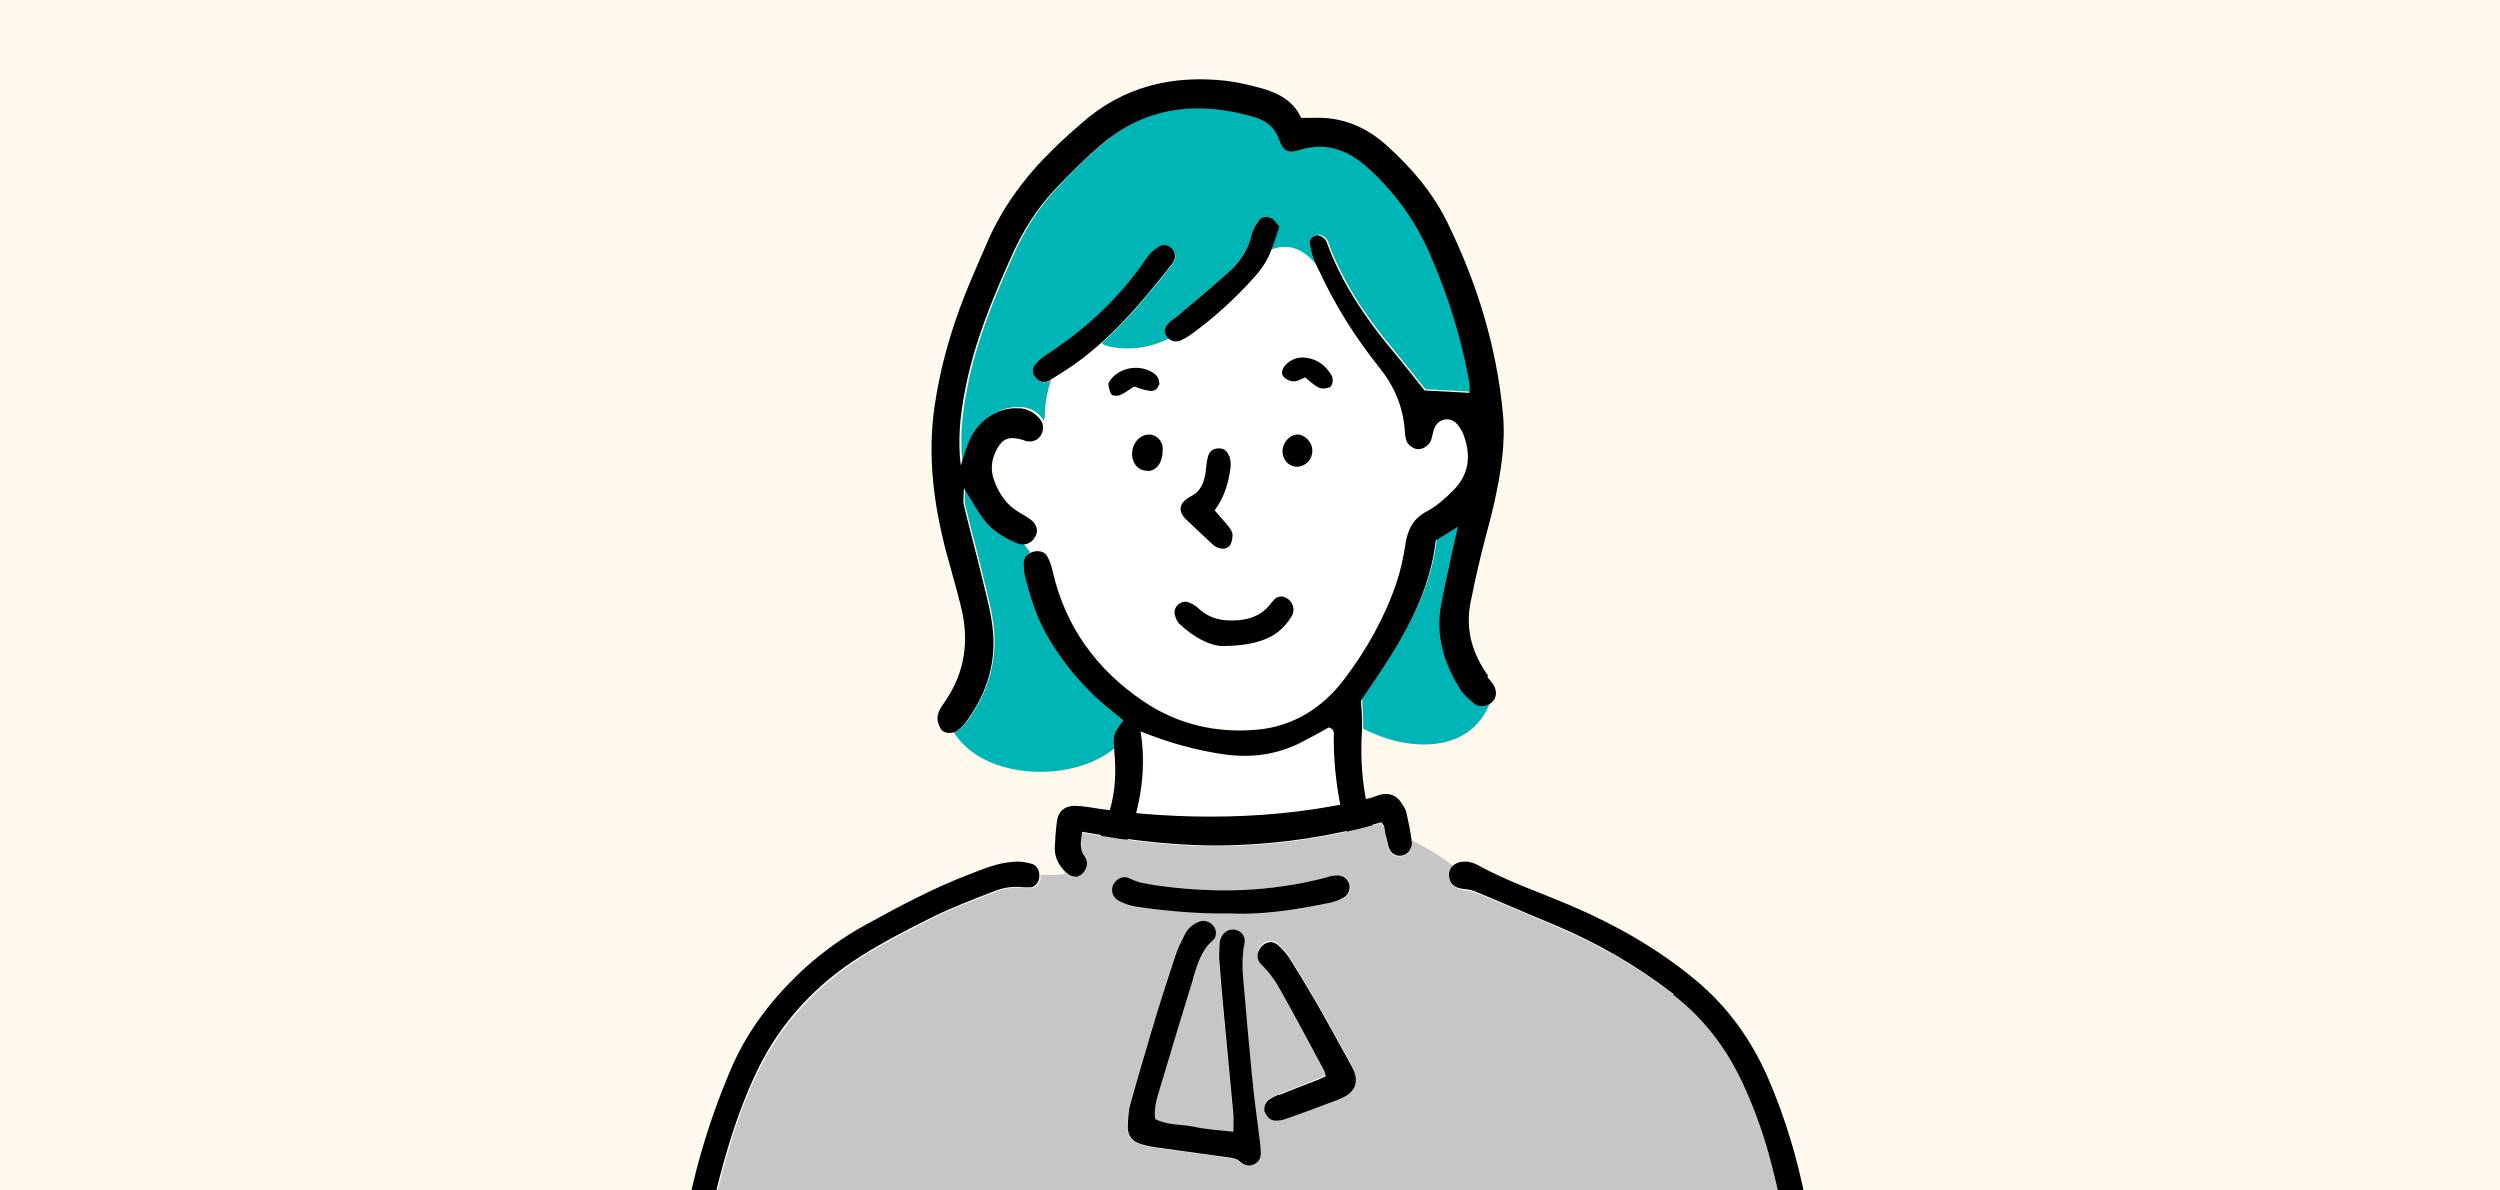 <?xml version="1.0" encoding="UTF-8"?>
<svg xmlns="http://www.w3.org/2000/svg" width="630" height="300" version="1.1" xmlns:xlink="http://www.w3.org/1999/xlink" viewBox="0 0 630 300">
  <!-- Generator: Adobe Illustrator 29.1.0, SVG Export Plug-In . SVG Version: 2.1.0 Build 142)  -->
  <defs>
    <style>
      .st0 {
        fill: #fff8ed;
      }

      .st1 {
        fill: #fff;
      }

      .st2 {
        fill: none;
      }

      .st3 {
        fill: #00b5b5;
      }

      .st4 {
        fill: #dbdcdc;
      }

      .st5 {
        fill-rule: evenodd;
      }

      .st6 {
        fill: #c6c6c6;
      }

      .st7 {
        clip-path: url(#clippath);
      }
    </style>
    <clipPath id="clippath">
      <rect class="st2" y="-778.7" width="630" height="323"/>
    </clipPath>
  </defs>
  <g id="_レイヤー_2" data-name="レイヤー_2">
    <rect class="st0" x="-2988" y="-1254.3" width="3732" height="1750"/>
  </g>
  <g id="_レイヤー_1" data-name="レイヤー_1">
    <g class="st7">
      <g>
        <path class="st6" d="M604.6-444.1c-1.5-.1-3.1-.1-4.6-.1-42.5-.5-85-1-127.5-1.6-18.7-.3-37.4-.6-56.1-.9-1.7,0-3.3,0-5,0h-.1c-1.5,0-3,0-4.4-.3-1-.2-1.7-.8-2.2-1.5-.4-.7-.7-1.5-.6-2.3.1-1.7,1-3,2.6-3.4,1.3-.3,2.7-.4,4-.4-2.1-.8-4.3-1.1-6.7-.6-4.1.9-6.6,4.8-8.2,8.5h0c2,.7,2.9,2.6,2.3,5.4,0,.2,0,.4-.1.6-.3,1.5-.7,3-1.1,4.5-4.2,16.3-8.4,32.6-12.6,49-8.3,32.2-16.6,64.4-24.9,96.6-.9,3.6-2.1,7.1-3.3,10.6-.5,1.5-1.4,2.5-2.8,2.9-.5.2-1,.3-1.6.3-1.7,0-3.2,0-4.8-.4v5.1c2.1,0,4.3,0,6.4,0,23.2.1,46.3.5,69.5,0,2.2-4.6,2.3-9.5,3.6-14,.2-.6,0-1.3.2-2,.2-1.2.7-2,2-2.2,0-2.4.8-4.6,2.2-6.5-1.2-2,.2-3.4,1.2-4.7,1.4-1.9,3.5-2.8,5.7-2.8s3.9.5,6.1.8c1.7-1.3,1.9-4.3,4.6-4.9,2.7-.7,4.3,1.7,6.6,2.2.4-.2.9-.3,1.1-.6,3.7-5.2,4.6-5.4,10.1-2.3.8.4,1.5,1,2.1,1.4.5,0,1,.1,1.4,0,6.4-2.7,10.3-1.6,13.7,4.3,2,3.5,3.3,7.2,3.2,11.2,0,3.7-.4,7.4-.6,11.1-.2,2.6-.8,5.1-.2,7.8,3.1,1.1,6.2.8,9.2.7,8.5-.1,17.1-.1,25.6-.8,7.6-.6,15.2-.5,22.8-1,7.4-.4,14.9-.5,22.3-.8.9,0,1.7-.2,2.7-.3,2.5-2.5,3.1-5.8,3.9-8.9,3.8-14,7.5-27.9,11.1-41.9,7.9-30.3,15.9-60.6,23.7-90.8,1.8-6.8,3.2-13.6,4.7-20.5.3-1.4.3-2.9.5-4.5-2.6-1.4-5.1-1.9-7.7-2.1Z"/>
        <path class="st4" d="M432.1-48.5c-29.4-.7-57-8.4-83.1-21.9-8.2-4.3-15.5-9.9-22.4-16.1-3.6-3.3-6.5-7.1-8.8-11.4-.8-1.3-1.4-2.8-3.6-3-.6.7-1.3,1.5-1.8,2.4-2,3.4-4,6.8-6,10.2-10.1,17-24.5,29-42.6,36.6-15,6.3-30.7,10.3-46.8,12.4-4.8.6-9.6,1-14.4,1.5-1.1.1-2.1.4-3.5.7-.6,4.4-1.6,8.7-1.6,13-.2,16.4-.5,32.9,0,49.3.6,17.5,2.1,35,5,52.3,0,.4.1.8.2,1.2.2,1.3.4,2.7.4,4,0,.9-.4,1.7-1.1,2.2,0,0,0,0,0,0,19.5,4.8,40.2,6.8,60.3,6.9,13,0,36.2,0,44.1-13.2,0,0,0,0-.2,0-1.8.3-3.2-1.2-3.5-3.8,0-1,0-2-.1-3v-.3c-.4-18,.4-35.9,2.2-53.8.8-8.3,1.2-16.6,1.7-24.9.2-2.9.7-5.6,2.2-8.1,1.2-2,3-3.1,5.2-3.6,1.7-.3,3.6,1,4,2.7,0,.4.1.9.1,1.3,1.1,19.7,2,39.4,3.2,59,.5,9,1.6,17.9,2.4,26.8,0,.5,0,1,.1,1.5,0,1.2,0,2.5-.2,3.7-.2.8-1.3,1.7-2.2,2.1-.1,0-.3,0-.4,0,10.2,12,31.1,12.2,45.3,12.7,20.6.7,41.2-1.5,61.8-2.9,1.8-.1,3.1-1.4,3.2-3.2.1-2.8.5-5.6.9-8.4-.2.1-.4.2-.6.3-1.1.4-2.6-.9-2.8-2.1-.2-1.1-.2-2.2-.2-3.3,0-1.3,0-2.5.1-3.8,0-2.2.2-4.5.3-6.7,1.7-23.8,3.4-47.6,5.3-71.4.9-10.7,2.2-21.3,3.5-32,.3-2.1-.2-3.9-1.6-5.9-1.2-.1-2.7-.3-4.2-.4Z"/>
        <path class="st1" d="M520.5-265.6c-11.8,0-23.7.2-35.5.4-.4,0-.8.2-1.7.4-.6,1.6-1.4,3.4-1.9,5.2-2.2,7-7,11.4-13.8,14-10.7,4.1-21.7,4.9-32.9,2.3-3.6-.9-7.2-1.8-10.8-2.7-2.7-.7-4.4-2-5.6-4.9-1.9-4.4-1.5-8.5.3-13-1.4-.3-2.4-.7-3.4-.7-24.1,0-48.2,0-72.3.2-10.5.1-21,.9-31.5,1.6-2.1.1-4.3.9-6.3,1.5-1.8.5-3.4.6-5.1-.2-1-.4-1.7-1.1-2-1.9-.8-1.5-.5-3.3,1-4.5,1-.8,2.2-1.4,3.5-1.7,1.8-.4,3.5-.6,5.3-.8.6,0,1.2-.1,1.8-.2,5.9-.4,11.8-.8,17.7-1.1,1,0,2-.3,3.4-.5-5.5-2.9-14.5-5.8-20.2-6.6-1.7-.2-3.5-.5-5.1-1-.6-.2-1.2-1.3-1.2-2,0-.7.9-1.8,1.4-1.8,2.4,0,4.8-.1,7.1.4,8.1,1.9,16.1,4.1,24.2,5.9,3,.6,4.7,2.1,5.5,5.2,1.5,0,2.9,0,4.4,0v-5.1c-.9-.3-1.7-.6-2.6-1.2-6.8-4.4-14-8-22.1-9.7-3.9-.8-7.7-1.8-11.5-2.8-1.4-.4-2.8-1-4.2-1.8-.4-.2-.8-1.2-.7-1.7.3-.7.9-1.5,1.6-1.8.7-.3,1.7,0,2.5.1,12.8,3.7,26,6,37.7,12.5,2.4-1.3,2.7-3.1,2.5-5.4-1.6-2.1-4.1-3.1-6.5-4-6.1-2.4-12.3-4.5-18.4-6.9-5.5-2.1-11-4.3-16.4-6.5-1-.4-2.1-.9-2.8-1.7-.5-.5-.7-1.7-.4-2.4.3-.6,1.4-1.3,2-1.2,1.3.1,2.6.6,3.7,1.2,7.1,4.1,14.8,6.6,22.5,8.9,6.1,1.8,12.1,3.9,18.9,6,.3-.9.5-1.7.7-2.6.6-2.2,1.2-4.3,1.8-6.4,0-.3.1-.6.2-.9,11.4-44.7,22.8-89.5,34.2-134.2.3-1.3.6-2.6,1-3.8,1.1-3.2,2.8-4.4,5.2-3.6,1.6-3.7,4.1-7.6,8.2-8.5,2.4-.6,4.6-.3,6.7.6h1.2c12.7,0,25.4.2,38.1.4,11,.1,22,.3,33,.4,2.1,0,4.1,0,6.2,0,.9-.4,1.6-1.4,1.6-2.7-.1-4.6-1.4-9.3-3.2-13.5-.4,1.1-1.4,2.1-2.6,2.4-1.4.4-2.8,0-3.8-.9-.3-.3-.5-.6-.7-.9-.5-1-.8-2-1-3.1-2.8-10.7-7.6-20.4-14.4-29.2-10.5-13.4-22.9-24.7-37.6-33.4-6-3.6-11.7-7.6-17.5-11.6-8.6-6-17.8-11.2-27.2-15.8-1.1-.5-2.2-1.1-3.2-1.6-7.6-3.7-15.2-7.2-23.2-9.9-1.4-.5-2.8-1.1-4.1-1.8-1-.5-1.9-1.1-2.8-1.7-1-.6-1.8-2-1.9-3.2,0,0,0-.2,0-.3-1.7-10.9-2.3-21.6,3.4-31.7,1.8-3.2,3.5-6.6,5.3-9.8,1.4-2.5,3.1-4.7,3.8-7.6.3-1.3,1-2.2,1.9-2.7.9-.6,2-.7,3.1-.4,1.7.5,3.1,2.1,3.3,3.9.7-.5,1.1-1.3,1.1-2.4,0-.2,0-.4,0-.6,0,0,0,0,0,0,0,0,0,0,0-.1,0-.5.3-1,.4-1.5,0,0,0-.1.1-.3.1-.3.3-.5.4-.7,0,0,0,0,.2-.2,0,0,0,0,.1-.1,0,0,0,0,.3-.1,1.2-.7,1.6-1.7,1.6-2.7-.9.4-2,.6-3,.6-1.5,0-2.6-.7-3.1-2-.5-1.4.2-2.6,1.4-3.4.9-.6,2-.9,2.9-1.5.2-.1.4-.2.6-.4,1.5-1,2.9-2,4.3-3.1,2.9-2.3,4.5-5.3,4.2-9.1-.2-2-.2-3.9-.5-5.9-.5-2.7-2.1-4.8-4.6-6.1-1.6-.8-3.3-1.2-4.9.3-.3.3-.6.6-.9.9-1.2,1.2-2.6,1.6-4.1.6-1.3-.9-1.7-2.5-.8-4.1.6-1.1,1.1-2.3,1.5-3.5-1.5,0-3.1-.8-3.3-2.7,0-.1,0-.2,0-.4,0-3.8-.1-7.3-1.4-10.9-.2-.2-.4-.4-.6-.6-1.2-1.3-2.1-2.8-3.1-4.3-3-4.6-5.9-9.2-8.9-13.8-2.1-3.1-3.9-6.3-4.3-10.2-.8-.1-1.5-.4-2-.3-9.3,2.5-18.6,5.1-27.8,7.7-5.7,1.6-11.2,3.8-16.4,6.6-1.9,1-4,1.8-6.1,2.4-.9.2-2,.2-3,0-5.3,2-11.3,1.8-16.1,5.1-5.4,3.7-8.2,8.9-10.3,15-.2.4-.4.8-.7,1.1,0,1.7-.1,3.3-.2,5,0,.6,0,1.2,0,1.8-.1,1.8-.5,3.5-2.3,4.6-.3.2-.7.7-.7,1.1-.3,3.2-2,4.6-5.3,4.4-1.9-.1-3.2,1.3-4.1,2.8-4.2,6.9-1.3,15,6.5,17.4,3,.9,5.6,2.4,8.3,3.8,1.7.9,2.5,2.4,2.6,4.3.6,12.4,5.7,23.2,11.6,33.8,2.2,3.9,5.3,6.8,9.1,9.3,5.4,3.6,10.9,5.6,17.6,6,6.7.4,12.6-.5,18.3-3.6,1.9-1,3.9-2,5.9-2.9,1.6-.7,3.2-.2,4,1.2.7,1.3.4,3-.9,4.1-.7.6-1.4,1.2-2.1,1.5-4.2,1.9-8.4,3.8-12.6,5.5-2.9,1.1-5.9,1.1-9.1.8-5.2-.5-10.5-.6-15.8-.9-.5,1.2-.8,1.6-.8,2v.6c0,5.5,0,11,0,17,3.8,2.6,8.6,4.1,13.1,6.4,4.5,2.3,9,4.6,13.8,7,1.6-1.2,3.4-2.4,5.1-3.8,6.5-4.9,12.9-9.8,19.4-14.7,0,0,.1,0,.2-.1,1.2-.9,2.4-1.7,3.8-2.1,1.2-.4,2.3,0,3.2.8.3.2.5.5.7.8,1,1.4,1,3-.1,4.2-1,1.1-2.2,2.1-3.5,3-6.6,5.1-13.2,10.1-19.8,15.2-1.5,1.2-2.9,2.5-5,4.3,4.7.2,7.3,2.6,9.7,5.2,3,3.2,5.8,6.5,8.8,9.7,1.6,1.7,3.4,3.3,5.3,5.3,1.3-1.1,2.4-1.8,3.1-2.7,1.5-2.1,2.8-4.4,4.3-6.6,5.4-8.2,10.9-16.4,16.4-24.6,1-1.4,2.2-2.7,3.5-3.8.4-.4,1.1-.5,1.7-.5.9,0,1.9.4,2.6.9,1.2,1,1.7,2.7,1,4.2-.7,1.4-1.6,2.6-2.4,3.9-5.9,9-11.8,17.9-17.7,26.9-1.5,2.2-2.8,4.5-4.5,6.5-4.3,4.8-9.7,5.1-14.5.8-2.7-2.5-5.1-5.4-7.7-8.1-2.7-2.9-5.4-5.7-8-8.6-3.5.9-5.9,2.7-8.2,4.7-5.3,4.6-10.6,9.2-15.8,13.9-1.2,1-2.3,2.1-3.5,3.1-4.5,3.7-7.5,3.3-10.9-1.5-1.8-2.5-3.3-5.2-4.7-7.9-4.1-7.5-8.1-15-12-22.6-.7-1.3-1.1-2.9-1.2-4.3-.2-2.1,1.4-4,3.3-4.3,1.6-.3,3.3.8,4.1,2.6,3.1,6.3,6.1,12.6,9.2,18.8,1.6,3.1,3.3,6.2,5,9.2.6,1.1,1.6,2,2.6,3.2,8.4-7.1,16.6-14,25-21.2-2.8-2.7-6.2-5-9.8-6.7-7.7-3.7-15.5-7.2-23.3-10.7-1.4-.6-2.8-1.2-4.2-1.9-.8-.4-1.6-.8-2.3-1.2-1.4-.9-2.1-2.2-1.9-3.9.2-1.7,1.3-2.8,3.6-3.2.8-.2,1.7,0,2.6,0,.4-2,.7-4.9.8-8.2,0-2.1,0-4.4,0-6.6-3.2.9-6.4,1.9-9.2,3.7-.5.3-.8.7-1.1,1.1.8.4,1.4,1.1,1.7,1.9.4.9.3,1.9-.1,2.9-.3.7-.8,1.3-1.5,1.7-1.1.6-2.4,1-3.6,1.5-3.7,1.4-7.5,2.5-11,4.1-24.2,11.3-47.5,24.4-69.8,39.2-13.3,8.8-24.7,19.6-32.1,34.1-4.7,9.2-8.1,18.9-10.4,29-3.3,14.7-6.2,29.5-9.8,44.2-4.5,18.5-9.5,36.9-14.4,55.3-6.3,24.1-12.4,48.3-17.2,72.8-3.1,15.8-4.3,31.7-3.2,47.7.8,12.3,5.5,23.5,13,33.2,4.2,5.5,10.7,7.3,17.5,7.7,9.1.6,18-.8,26.5-3.6,9.1-3,18.3-6,27.1-9.8,19.7-8.6,38.9-18.2,57.1-29.6,1.8-1.2,3.6-2.4,5.7-3.8-5.1-16.2-10.2-32.2-15.2-47.9-10.5.8-20.7,1.8-30.9,2.5-12.9.8-25.8,1.2-38.7,1.9-5.2.3-10.5.7-15.7.9-1.3,0-2.7,0-3.8-.5-.8-.4-1.5-1.7-1.5-2.6s.8-2.1,1.6-2.6c.8-.5,2.1-.5,3.2-.5,4.2,0,8.3-.1,12.5-.1,13.8,0,27.6-1.1,41.3-2.3,7.6-.7,15.3-1.3,22.9-1.9,2.4-.2,4.8.1,7.2.2.8,0,1.7,0,2.5-.1,3.8-.7,5.1,0,6,3.7.4,1.7.9,3.3,1.4,5,0,.2.3.3.6.5,8.7-3.7,16.6-8.6,23.3-15.4,8.8-9,18.9-16.2,30.2-21.8,5.8-2.9,11.4-3,17.1-.6,6.5,2.7,12.8,5.7,19.1,8.7,5.7,2.7,11.5,5.5,17.1,8.3,1.7.9,3.4,2.1,4.7,3.4.5.5.5,2,0,2.7,0,0,0,.1,0,.2-.5.7-1.8,1.4-2.7,1.2-.6,0-1.2-.3-1.8-.7-.6-.3-1.1-.7-1.7-1-9.9-5.7-19.6-11.6-30.2-15.8-1.4-.6-2.8-1.2-4.2-1.8-5.6-2.5-10.8-2.2-16.3.7-10.9,5.6-20.3,12.9-28.3,22.1-1.7,2-3.1,4.3-5.1,5.9-2,1.6-4.6,2.4-6.9,3.6-4.2,2.3-8.4,4.6-12.5,6.8.6,6.6,7.3,26.4,11.2,33.2,2.6-.6,4.4-2.6,6.5-4,2.2-1.5,4.2-3.2,6.4-4.6.2-.2.5-.3.7-.4,0,0,0,0,.1,0,1.2-.3,2.4,0,3.4.9,1.2,1.1,1.6,2.9.9,4.2,0,.2-.2.4-.3.5-.9,1.2-2,2.3-3.2,3.2-3.9,2.8-7.8,5.7-11.8,8.3-23.7,15.5-48.8,28.3-74.9,39.3-1.4.6-2.8,1.2-4.5,2,.8,2.4,1,4.7-.8,6.8-.6.7-.7,2-.8,3.1-.4,2.8-.8,5.7-.9,8.5-.4,9.9-.8,19.7-1.1,29.6-.6,24.3-1.1,48.6-1.8,72.9-.2,6.4-.7,12.7-.9,19-.1,3.3,0,6.6-.1,9.8,0,.4,0,.8-.2,1.2-.4,1.2-1.2,1.9-2.4,2.1-1.7.2-3-.4-3.9-1.9-.3-.4-.5-.9-.6-1.3,0,.5,0,1,.2,1.6,1.7,4.1,3.8,7.6,7.6,10.1,3,2,6.6,2.3,10.1,2.1-1-.1-1.9-.2-2.9-.4-1.7-.3-3.5-.8-4.9-1.7-1-.6-1.8-2-2-3.1-.4-1.5.5-3,1.7-3.7.8-.5,1.8-.6,2.8-.1,4.3,2.4,8.9,2.2,13.4,2.3,23.3.3,45.7-3.8,67.5-11.7,22.8-8.3,39.1-23.6,49.5-45.4.6-1.3.8-2.9,1-4.3.4-3.5,1.6-4.7,5-4.5,1.1,0,2.1.4,3.1.9.8.4,1.4,1.5,2.1,1.5,5.1-.2,6.4,3.4,7.8,7.2,1.4,3.7,4.1,6.7,7,9.4,5.9,5.3,12.1,10.2,19.1,13.9,26.8,14.2,55.3,21.8,85.7,21.8,10.1,0,20.1-1.2,30.2-4.2.2-1.3.7-2.7.7-4.2,0-4.2-.2-8.3-.4-12.5-1.1-18.8-2.3-37.6-3.4-56.4-.5-9-1-17.9-1.4-26.9-.6-12.7-1.2-25.4-1.7-38.1-.1-3,.1-6.1.2-9.6-.8-.4-1.9-1-3.1-1.3-12.8-2.9-23.2-10-32.9-18.4-.5-.4-1-.9-1.4-1.4-1-1.2-1.2-3-.4-4.3.9-1.5,3-2.3,4.6-1.5,1.3.6,2.6,1.6,3.8,2.5,2.4,1.9,4.7,3.9,7.1,5.8,9.5,7.4,20.5,10.8,32.3,11.7,20.1,1.6,45.6-10.6,51.7-39.3.8-3.6,1.1-7.3,1.7-11.2-1.5-.3-2.5-.7-3.5-.7ZM325.7-650.3c-7.4-1.8-11.8-6.3-12.5-14.1,0-.9-.2-1.7-.4-2.6,0-.2-.2-.4-.8-1.2-1.2,0-2.2.2-3.1.2-.4.5-.9.7-1,1.1-.6,1.9-1,3.8-1.6,5.7-1.4,4.7-4.5,7.9-9.1,9.7-7.3,2.8-14.6,2.3-21.7-.9-3.5-1.6-5.8-4.5-7-8.2-1.3-4-1.8-8.1-1.6-12.2,0-1.6.3-3.2.5-4.7.8-4.2,2.8-8.1,7-10.5,5.2-2.9,10.6-4.2,16.4-2.5,2.7.8,5.4,1.8,7.9,3.1,4.9,2.6,8,6.7,9.2,12.4,1.7.1,3.1.2,4.7.3.5-1.7,1-3.1,1.5-4.5,2-7,7.2-10.4,14-11,7.5-.8,14.2,1.8,20.3,6.1,2.6,1.9,4.2,4.6,4.9,7.6.1.4.2.9.3,1.3,1,6.2.2,12.2-2.6,17.9-1.5,3.1-3.9,5.3-7.2,6.3-6,1.9-12,2.2-18.1.7ZM320.1-393.6c-.2.6-.4,1.7-.9,2.7-.8,1.5-3,2.1-4.5,1.4-1.3-.6-2.2-2.3-1.6-3.8.5-1.4,1.3-2.7,2.3-3.8.6-.6,2.1-.9,2.9-.6.8.3,1.3,1.5,1.8,2.4.2.3,0,.8,0,1.7ZM322.6-514.3c0,.5-.1.9-.2,1.3-.7,2.6-3.2,4.5-5.1,3.9-2.1-.6-3.7-3.1-3.4-5.6.2-1.8.9-3.4,2.6-4.2,1.4-.7,2.9-.7,4.3.1,1.7,1.1,2,2.7,1.8,4.5ZM313.3-121.6c-1.8.4-3.8-.7-4.6-2.7-.3-.6-.4-1.2-.5-1.9-.3-2.2,1.2-4.5,3.2-5,1.7-.4,3.8.7,4.7,2.7.4.8.5,1.6.6,2-.1,2.5-1.6,4.3-3.4,4.8ZM315.1-223.6c-2.3,0-3.9-2.5-4-6.5,0-2.1,1.5-3.8,3.6-3.8,2.5,0,5,2.8,5.1,5.8,0,2.1-2.3,4.4-4.7,4.5Z"/>
        <path class="st1" d="M430.9-284.3c-.6,3-1.2,6-1.9,9-.9,3.4-1.9,6.7-2.9,10-.5,1.7-1.5,3.2-2.2,4.8-1.8,4.4-.6,7.3,3.6,8.9,12.3,4.7,24.7,5.2,37.2.8,6.3-2.2,10.4-6.1,12.5-12.4,3.1-9.4,4.9-19.1,4.3-29.1-.2-2.6-.8-5.2-1.5-7.7-.4-1.4-1.3-2.8-2.3-3.9-2.1-2.4-4.5-2.1-6.2.8-.4.7-.9,1.4-1.5,2.5-1.1-.9-2-1.4-2.6-2.2-2.2-3.1-2.1-3.2-6-4.6-1.9.8-1.9,2.8-2.5,4.3-.5,1.3-1.4,2-2.4,2s-1.2-.2-1.8-.6c-1.6-1-3.2-2.2-5.2-3.6-2.3,4.3-4.1,8.3-4.5,12.9-.5,5.7-.8,11.4-1.6,17-.7,4.5-1.9,9-3.1,13.4-.1.5-.3.9-.5,1.3-.4.7-.9,1.4-1.4,2-.8,1-2.5,1.2-3.6.5-1.1-.7-1.6-2.2-1-3.4.3-.6.6-1.2.9-1.8,4.6-8,6.6-16.6,7-25.7,0-2.6,0-5.3.4-7.9.4-3.5-3.2-4.8-5.9-3.5-.5.2-.8.6-1.2,1-.4.4-.8.9-1.2,1.2-.8.7-1.6,1.3-2.4,1.9-.2-.3-.4-.5-.5-.7-1.4,1.9-2.1,4.2-2.2,6.5h0c1.2-.1,2.7,1,2.8,2.3,0,1.1,0,2.3-.2,3.4,0,.2,0,.3,0,.5ZM464.4-266.7c.3-.8.8-1.5,1.2-2.3,4.3-8.4,5.6-17.3,4-26.6-.3-1.5-.9-3.1,1-3.9,1.7-.7,3.6.8,4,3.2.3,2.1.3,4.3.4,6.5.1,0,.2,0,.4,0-1.1,6.4-2,12.9-3.3,19.3-.5,2.3-1.7,4.4-2.8,6.5-.7,1.3-3,1.6-4.1.7-1.2-.9-1.3-2.2-.8-3.5ZM447.1-261c4.4-5.4,6.7-11.7,8.2-18.3,1-4.3,1.2-8.6.8-13,0-.9-.3-1.7-.3-2.6,0-1.2.7-2.4,1.5-2.7.2,0,.4,0,.6,0,1.3.4,1.4,1.5,1.5,2.6,0,2.6,0,5.2,0,7.9,0,8.2-1.4,16.1-4.3,23.7-.8,2.2-2.2,4.2-3.6,6.1-1,1.3-2.9,1.1-4,0-.9-1-1.2-2.1-.5-3.2,0-.1.2-.3.3-.4Z"/>
        <path class="st1" d="M346.4-662.2c1.4-4,1.4-8.1.9-12.3-.3-2.2-1.6-4.1-3.5-5.3-4.7-3.1-9.9-4.7-15.5-4.1-4.3.4-7.4,2.6-8.5,6.9-.4,1.7-1,3.4-1.1,5.1-.7,12.3,3.5,16.3,15.5,16.2,1,0,2.8-.2,4.5-.4,3.8-.5,6.3-2.4,7.7-6.2Z"/>
        <path class="st1" d="M278.2-682.8c-1.8,1-3,2.3-3.8,4.3-2.3,5.7-1.4,11.2.3,16.6.8,2.4,2.8,3.8,5.1,4.7,4,1.5,8.1,1.7,12.3.9,4.7-.9,7.9-3.6,8.9-8.5.4-1.9.5-3.9.6-4.8,0-5.5-.5-7.4-2.4-9.6-5-5.8-14.3-7.4-21-3.6Z"/>
        <path d="M611.4-451c-2.8-.6-5.6-1-8.4-1.1-21.5-.4-42.9-.8-64.4-1.2-16.5-.2-33.1-.4-49.6-.6-2.1,0-4.1,0-6.2,0-11-.1-22-.3-33-.4-12.7-.2-25.4-.3-38.1-.4h-1.2c-1.4,0-2.7,0-4,.4-1.6.4-2.5,1.6-2.6,3.4,0,.8.2,1.7.6,2.3.5.8,1.3,1.4,2.2,1.5,1.4.3,3,.3,4.4.3h.1c1.7,0,3.3,0,5,0,18.7.3,37.4.6,56.1.9,42.5.5,85,1,127.5,1.6,1.5,0,3.1,0,4.6.1,2.6.2,5.1.7,7.7,2.1-.2,1.6-.2,3.1-.5,4.5-1.5,6.8-3,13.7-4.7,20.5-7.8,30.3-15.8,60.6-23.7,90.8-3.7,14-7.4,27.9-11.1,41.9-.8,3.1-1.4,6.4-3.9,8.9-.9,0-1.8.2-2.7.3-7.4.3-14.9.3-22.3.8-7.6.4-15.2.4-22.8,1-8.5.7-17.1.7-25.6.8-3,0-6.1.4-9.2-.7-.6-2.7,0-5.3.2-7.8.3-3.7.6-7.4.6-11.1,0-4-1.2-7.8-3.2-11.2-3.5-5.9-7.3-7-13.7-4.3-.3.2-.8,0-1.4,0-.6-.4-1.3-.9-2.1-1.4-5.5-3.1-6.3-2.9-10.1,2.3-.2.3-.7.4-1.1.6-2.3-.5-3.9-2.9-6.6-2.2-2.7.7-2.9,3.6-4.6,4.9-2.3-.3-4.2-.8-6.1-.8s-4.3.9-5.7,2.8c-1,1.3-2.4,2.7-1.2,4.7.1.2.3.5.5.7.8-.7,1.7-1.3,2.4-1.9.4-.4.8-.8,1.2-1.2.4-.4.8-.8,1.2-1,2.7-1.3,6.3,0,5.9,3.5-.3,2.6-.3,5.2-.4,7.9-.3,9.1-2.3,17.8-7,25.7-.3.6-.6,1.1-.9,1.8-.5,1.2,0,2.7,1,3.4,1.1.7,2.8.6,3.6-.5.5-.6,1-1.3,1.4-2,.2-.4.4-.9.5-1.3,1.2-4.4,2.5-8.9,3.1-13.4.8-5.6,1.1-11.3,1.6-17,.4-4.6,2.2-8.6,4.5-12.9,2,1.4,3.6,2.5,5.2,3.6.6.4,1.3.6,1.8.6,1,0,1.9-.7,2.4-2,.6-1.6.6-3.5,2.5-4.3,3.9,1.4,3.8,1.5,6,4.6.6.8,1.5,1.3,2.6,2.2.7-1.1,1.1-1.8,1.5-2.5,1.8-2.8,4.1-3.2,6.2-.8,1,1.1,1.9,2.5,2.3,3.9.7,2.5,1.3,5.1,1.5,7.7.6,10-1.2,19.6-4.3,29.1-2.1,6.3-6.2,10.2-12.5,12.4-12.6,4.4-24.9,3.9-37.2-.8-4.2-1.6-5.4-4.6-3.6-8.9.6-1.6,1.6-3.1,2.2-4.8,1.1-3.3,2.1-6.7,2.9-10,.8-3,1.4-6,1.9-9,0-.2,0-.3,0-.5.2-1.1.3-2.3.2-3.4,0-1.3-1.5-2.4-2.8-2.3h0c-1.2.2-1.8,1.1-2,2.2-.1.7,0,1.3-.2,2-1.4,4.5-1.4,9.4-3.6,14-23.2.6-46.3.1-69.5,0-2.1,0-4.3,0-6.4,0-1.5,0-2.9,0-4.4,0-.8-3.1-2.5-4.6-5.5-5.2-8.1-1.8-16.1-4-24.2-5.9-2.3-.5-4.7-.5-7.1-.4-.5,0-1.4,1.2-1.4,1.8,0,.7.6,1.8,1.2,2,1.6.5,3.4.8,5.1,1,5.7.8,14.7,3.7,20.2,6.6-1.4.2-2.4.5-3.4.5-5.9.4-11.8.7-17.7,1.1-.6,0-1.2,0-1.8.2-1.8.2-3.6.4-5.3.8-1.2.3-2.5.9-3.5,1.7-1.5,1.2-1.7,3.1-1,4.5.4.8,1.1,1.5,2,1.9,1.7.7,3.4.7,5.1.2,2.1-.6,4.2-1.3,6.3-1.5,10.5-.6,21-1.4,31.5-1.6,24.1-.3,48.2-.2,72.3-.2,1,0,2,.4,3.4.7-1.8,4.5-2.2,8.6-.3,13,1.2,2.8,3,4.2,5.6,4.9,3.6.9,7.2,1.8,10.8,2.7,11.2,2.7,22.2,1.8,32.9-2.3,6.8-2.5,11.5-7,13.8-14,.6-1.8,1.3-3.6,1.9-5.2.8-.2,1.2-.4,1.7-.4,11.8-.1,23.7-.3,35.5-.4,1,0,2,.4,3.5.7-.6,3.9-.9,7.6-1.7,11.2-6.1,28.7-31.6,41-51.7,39.3-11.7-1-22.8-4.3-32.3-11.7-2.4-1.9-4.7-3.9-7.1-5.8-1.2-.9-2.4-1.9-3.8-2.5-1.6-.8-3.6,0-4.6,1.5-.8,1.2-.7,3,.4,4.3.4.5.9.9,1.4,1.4,9.7,8.5,20.1,15.5,32.9,18.4,1.2.3,2.3.9,3.1,1.3,0,3.6-.4,6.6-.2,9.6.5,12.7,1.1,25.4,1.7,38.1.4,9,.9,17.9,1.4,26.9,1.1,18.8,2.3,37.6,3.4,56.4.3,4.2.4,8.3.4,12.5,0,1.5-.5,2.9-.7,4.2-10.1,3-20.1,4.2-30.2,4.2-30.4,0-58.9-7.6-85.7-21.8-7-3.7-13.2-8.6-19.1-13.9-3-2.7-5.7-5.7-7-9.4-1.5-3.9-2.7-7.4-7.8-7.2-.7,0-1.3-1.2-2.1-1.5-1-.4-2-.8-3.1-.9-3.3-.2-4.6,1-5,4.5-.2,1.5-.4,3-1,4.3-10.3,21.8-26.6,37.1-49.5,45.4-21.8,7.9-44.3,12-67.5,11.7-4.6,0-9.2,0-13.4-2.3-.9-.5-1.9-.4-2.8.1-1.2.7-2,2.2-1.7,3.7.3,1.2,1.1,2.5,2,3.1,1.4.9,3.2,1.4,4.9,1.7,1,.1,1.9.3,2.9.4,2.3.3,4.6.4,6.9.7,2.2.3,3.2,1.3,3.3,3.3,0,1.1,0,2.2,0,3.3,0,11.8-.6,23.7,0,35.5.7,16.2,2,32.4,3.2,48.5.6,7.9,1.5,15.7,2.3,23.5.2,2.2.7,4.3,1.3,6.4.4,1.4,1.6,2,3.1,1.8.5,0,.9-.2,1.3-.5.7-.5,1.1-1.3,1.1-2.2,0-1.4-.1-2.7-.4-4,0-.4-.1-.8-.2-1.2-2.9-17.3-4.4-34.8-5-52.3-.6-16.4-.2-32.9,0-49.3,0-4.3,1-8.6,1.6-13,1.5-.3,2.5-.6,3.5-.7,4.8-.5,9.6-.9,14.4-1.5,16.2-2.1,31.8-6.1,46.8-12.4,18.1-7.6,32.5-19.6,42.6-36.6,2-3.4,4-6.8,6-10.2.5-.9,1.2-1.7,1.8-2.4,2.2.2,2.9,1.6,3.6,3,2.3,4.2,5.2,8.1,8.8,11.4,6.9,6.2,14.1,11.8,22.4,16.1,26,13.5,53.6,21.2,83.1,21.9,1.5,0,3,.3,4.2.4,1.4,2,1.9,3.7,1.6,5.9-1.3,10.6-2.6,21.3-3.5,32-1.9,23.8-3.5,47.6-5.3,71.4-.2,2.2-.3,4.5-.3,6.7,0,1.3,0,2.5-.1,3.8,0,1.1,0,2.2.2,3.3.2,1.3,1.7,2.5,2.8,2.1.2,0,.4-.2.6-.3.7-.4,1.5-1,1.7-1.6.5-1.2.4-2.6.4-3.9.4-8.5.6-17.1,1.3-25.6,2-23.3,4.2-46.7,6.5-70,.5-5.2,1.5-10.4,2.4-15.6.2-1.3.8-2.5,1-3.8.2-1.5.2-3,.3-4.7,1.2-.2,2.3-.4,3.3-.5,6.5-1.2,12.9-2.3,19.4-3.5,1.7-.3,3.4-.8,5-1.5,2.5-1.1,3.2-2.6,2.6-5.3-.4-1.9-1-3.8-1.1-5.8-.5-6.1-.9-12.2-1.3-18.4-1-15.9-2-31.9-3.1-47.9-.5-7.6-1.2-15.3-1.5-22.9-.6-14.9-1.1-29.8-1.5-44.6,0-2.3.5-4.7.8-7,6.4-.7,12-.7,17.3-2,19.1-4.4,33.2-15.2,40.9-33.6,2.6-6.3,4.3-12.8,4.9-19.7.1-1.7,0-3.6,1.9-5,1-.1,2.3-.4,3.6-.4,4.2-.2,8.3-.3,12.5-.4,5.9-.1,11.8-.3,17.8-.4,2.8,0,4.7-1.1,6.7-3.2,3.5-3.5,5-7.6,6.1-12.1,10.7-40.6,21.5-81.2,32.1-121.9,2.9-11,5.4-22.1,7.9-33.2,1.7-7.4-1.1-11.7-8.7-13.3Z"/>
        <path d="M355.5-604.7c2.6-5.5,6-10.7,8.9-16,1.3-2.3,2.6-4.6,3.4-7,.2-.6.2-1.2.2-1.8-.2-1.8-1.6-3.5-3.3-3.9-1.1-.3-2.2-.1-3.1.4-.9.5-1.6,1.4-1.9,2.7-.7,2.9-2.4,5.1-3.8,7.6-1.8,3.2-3.5,6.6-5.3,9.8-5.7,10.1-5.1,20.8-3.4,31.7,0,0,0,.2,0,.3.2,1.2,1,2.6,1.9,3.2.9.6,1.8,1.2,2.8,1.7,1.3.7,2.7,1.4,4.1,1.8,8,2.7,15.7,6.2,23.2,9.9,1.1.5,2.2,1.1,3.2,1.6,9.4,4.6,18.6,9.8,27.2,15.8,5.8,4,11.5,8.1,17.5,11.6,14.7,8.7,27.1,20,37.6,33.4,6.8,8.8,11.6,18.5,14.4,29.2.3,1.1.6,2.1,1,3.1.2.4.4.7.7.9.9.9,2.4,1.3,3.8.9,1.1-.3,2.2-1.3,2.6-2.4.1-.3.2-.6.2-.9,0-1.3-.2-2.6-.6-3.9-2.8-10.7-7.5-20.6-14-29.4-11.8-15.8-26.2-28.8-43.3-38.7-4.7-2.7-9.2-5.9-13.7-9-18.7-12.8-39-22.5-60.7-30.9-2-7-3.1-14.5.4-21.8Z"/>
        <path d="M464.4-266.7c-.5,1.3-.4,2.6.8,3.5,1.1.9,3.4.6,4.1-.7,1.1-2.1,2.4-4.3,2.8-6.5,1.3-6.4,2.2-12.8,3.3-19.3-.1,0-.2,0-.4,0-.1-2.2,0-4.4-.4-6.5-.4-2.4-2.3-3.9-4-3.2-1.9.8-1.3,2.4-1,3.9,1.6,9.3.3,18.2-4,26.6-.4.8-.9,1.5-1.2,2.3Z"/>
        <path d="M447.1-261c0,.1-.2.3-.3.4-.6,1.1-.4,2.2.5,3.2,1.1,1.2,3,1.4,4,0,1.4-1.9,2.8-3.9,3.6-6.1,2.9-7.6,4.3-15.5,4.3-23.7,0-2.6,0-5.2,0-7.9,0-1.1-.2-2.2-1.5-2.6-.2,0-.4,0-.6,0-.8.3-1.5,1.5-1.5,2.7,0,.9.2,1.7.3,2.6.4,4.4.2,8.7-.8,13-1.6,6.7-3.9,12.9-8.2,18.3Z"/>
        <path d="M347.5-283.6c-11.7-6.4-24.9-8.8-37.7-12.5-.8-.2-1.8-.4-2.5-.1-.7.3-1.3,1.1-1.6,1.8-.2.4.2,1.4.7,1.7,1.3.7,2.7,1.4,4.2,1.8,3.8,1,7.6,2,11.5,2.8,8.1,1.6,15.3,5.2,22.1,9.7.9.6,1.7,1,2.6,1.2,1.5.4,3.1.5,4.8.4.6,0,1.2-.1,1.6-.3,1.4-.4,2.3-1.5,2.8-2.9,1.2-3.5,2.4-7,3.3-10.6,8.3-32.2,16.6-64.4,24.9-96.6,4.2-16.3,8.4-32.6,12.6-49,.4-1.5.8-3,1.1-4.5,0-.2,0-.4.1-.6.6-2.8-.3-4.7-2.3-5.4h0c-2.3-.8-4.1.4-5.2,3.6-.4,1.2-.7,2.5-1,3.8-11.4,44.7-22.8,89.5-34.2,134.2,0,.3-.2.6-.2.9-.6,2.1-1.2,4.2-1.8,6.4-.2.8-.5,1.7-.7,2.6-6.8-2.2-12.8-4.2-18.9-6-7.8-2.3-15.4-4.9-22.5-8.9-1.1-.6-2.4-1.1-3.7-1.2-.6,0-1.7.6-2,1.2-.3.6,0,1.8.4,2.4.7.8,1.8,1.3,2.8,1.7,5.5,2.2,10.9,4.4,16.4,6.5,6.1,2.3,12.3,4.5,18.4,6.9,2.4.9,4.9,1.9,6.5,4,.1,2.2-.1,4-2.5,5.4Z"/>
        <path d="M351-657.3c2.8-5.7,3.6-11.7,2.6-17.9,0-.4-.2-.9-.3-1.3-.7-3-2.3-5.7-4.9-7.6-6.1-4.3-12.8-6.8-20.3-6.1-6.8.7-12,4-14,11-.4,1.4-.9,2.8-1.5,4.5-1.6-.1-3-.2-4.7-.3-1.1-5.7-4.3-9.8-9.2-12.4-2.5-1.3-5.2-2.3-7.9-3.1-5.8-1.7-11.2-.4-16.4,2.5-4.2,2.3-6.3,6.3-7,10.5-.3,1.6-.5,3.1-.5,4.7-.2,4.1.3,8.2,1.6,12.2,1.2,3.7,3.5,6.6,7,8.2,7.1,3.2,14.4,3.7,21.7.9,4.6-1.7,7.7-5,9.1-9.7.6-1.9,1-3.8,1.6-5.7.1-.4.5-.6,1-1.1.9,0,2-.1,3.1-.2.5.8.7,1,.8,1.2.1.8.3,1.7.4,2.6.7,7.8,5.1,12.3,12.5,14.1,6.1,1.5,12.1,1.2,18.1-.7,3.3-1.1,5.7-3.3,7.2-6.3ZM301.6-669.6c-.1.9-.3,2.9-.6,4.8-.9,4.9-4.2,7.6-8.9,8.5-4.1.8-8.2.6-12.3-.9-2.4-.9-4.3-2.3-5.1-4.7-1.7-5.5-2.7-11-.3-16.6.8-2,2-3.3,3.8-4.3,6.7-3.7,16-2.1,21,3.6,2,2.3,2.5,4.1,2.4,9.6ZM334.2-655.6c-12,0-16.2-3.9-15.5-16.2,0-1.7.6-3.4,1.1-5.1,1.2-4.3,4.3-6.5,8.5-6.9,5.6-.6,10.8,1,15.5,4.1,1.9,1.3,3.2,3.1,3.5,5.3.6,4.1.6,8.2-.9,12.3-1.3,3.7-3.9,5.7-7.7,6.2-1.7.2-3.5.3-4.5.4Z"/>
        <path d="M172.8-153.4c.3-9.9.7-19.7,1.1-29.6.1-2.8.5-5.7.9-8.5.1-1.1.2-2.4.8-3.1,1.8-2.1,1.6-4.3.8-6.8,1.7-.8,3.1-1.4,4.5-2,26.1-11,51.2-23.8,74.9-39.3,4-2.6,7.9-5.5,11.8-8.3,1.2-.9,2.3-2,3.2-3.2.1-.2.2-.3.3-.5.7-1.4.2-3.2-.9-4.2-.9-.9-2.2-1.3-3.4-.9,0,0,0,0-.1,0-.3,0-.5.2-.7.4-2.2,1.4-4.2,3.1-6.4,4.6-2.1,1.4-3.9,3.4-6.5,4-3.9-6.8-10.5-26.7-11.2-33.2,4.1-2.2,8.3-4.6,12.5-6.8,2.3-1.2,4.9-2,6.9-3.6,2-1.6,3.4-3.9,5.1-5.9,8-9.1,17.5-16.5,28.3-22.1,5.6-2.9,10.8-3.1,16.3-.7,1.4.6,2.8,1.3,4.2,1.8,10.6,4.3,20.3,10.2,30.2,15.8.6.3,1.1.7,1.7,1,.6.3,1.2.6,1.8.7.9.1,2.2-.5,2.7-1.2,0,0,0-.1,0-.2.4-.8.4-2.3,0-2.7-1.3-1.4-3-2.6-4.7-3.4-5.7-2.9-11.4-5.6-17.1-8.3-6.3-3-12.7-6-19.1-8.7-5.7-2.4-11.3-2.3-17.1.6-11.3,5.7-21.3,12.9-30.2,21.8-6.7,6.8-14.6,11.7-23.3,15.4-.3-.3-.6-.4-.6-.5-.5-1.6-.9-3.3-1.4-5-1-3.6-2.2-4.4-6-3.7-.8.1-1.7.2-2.5.1-2.4,0-4.8-.4-7.2-.2-7.6.5-15.3,1.2-22.9,1.9-13.7,1.2-27.5,2.3-41.3,2.3-4.2,0-8.3,0-12.5.1-1.1,0-2.3,0-3.2.5-.8.5-1.6,1.7-1.6,2.6s.8,2.2,1.5,2.6c1.1.5,2.6.6,3.8.5,5.3-.2,10.5-.7,15.7-.9,12.9-.6,25.8-1.1,38.7-1.9,10.2-.6,20.4-1.6,30.9-2.5,5,15.8,10.1,31.8,15.2,47.9-2.1,1.4-3.9,2.7-5.7,3.8-18.2,11.4-37.4,21-57.1,29.6-8.8,3.9-18,6.8-27.1,9.8-8.6,2.8-17.5,4.2-26.5,3.6-6.8-.4-13.3-2.3-17.5-7.7-7.5-9.7-12.2-20.9-13-33.2-1.1-16,.1-31.9,3.2-47.7,4.8-24.5,10.9-48.7,17.2-72.8,4.8-18.4,9.8-36.8,14.4-55.3,3.6-14.7,6.5-29.5,9.8-44.2,2.3-10.1,5.7-19.8,10.4-29,7.4-14.5,18.8-25.2,32.1-34.1,22.3-14.8,45.6-27.9,69.8-39.2,3.5-1.7,7.4-2.7,11-4.1,1.2-.5,2.5-.9,3.6-1.5.7-.4,1.2-1,1.5-1.7.4-.9.5-2,.1-2.9-.3-.8-1-1.5-1.7-1.9-.8-.4-1.6-.6-2.5-.5-.4,0-.8.2-1.3.4-3.9,1.3-8,2.2-11.8,4-26,12.3-51,26.2-74.9,42.2-13.7,9.1-25.1,20.5-32.7,35.3-3.8,7.4-7.3,15-9.6,23-2.6,9-5.1,18.1-7.1,27.3-5.3,24.4-11,48.6-17.7,72.7-5.4,19.4-10,39-14.5,58.6-4.8,21-7.5,42.2-7.7,63.8-.1,15.2,4.3,28.8,11.9,41.7,4.2,7.1,10.3,11.1,17.9,13.5,3.8,1.2,7.7,1.4,11.7,1.5,9.8.2,19.1-2.1,28.4-4.7,1.9-.5,3.7-1.1,5.9-1.7,0,1.2.2,2.1.2,2.9-.6,25-1.1,50-1.9,74.9-.5,15.3-1.3,30.6-2.2,45.9-.3,5.5-.9,10.9-1.4,16.4-.2,2.2-.2,4.3.6,6.3.2.4.4.9.6,1.3.9,1.5,2.2,2.1,3.9,1.9,1.2-.2,2.1-.9,2.4-2.1.1-.3.2-.7.2-1.2,0-3.3,0-6.6.1-9.8.3-6.4.8-12.7.9-19,.6-24.3,1.1-48.6,1.8-72.9Z"/>
        <path d="M250.9-637.7c1.8.8,3.6,1.4,5.3,1.9.3.6.6,1,.7,1.4.4,1.9.6,3.9,1,5.8,3.4,16.7,9.5,31.9,23.6,42.6.2,1.9.4,4,.4,6.1.1,2.3.1,4.5,0,6.6,0,3.2-.4,6.1-.8,8.2-.8,0-1.7-.1-2.6,0-2.3.4-3.4,1.5-3.6,3.2-.2,1.7.5,3,1.9,3.9.7.5,1.5.9,2.3,1.2,1.4.6,2.8,1.2,4.2,1.9,7.8,3.5,15.5,7,23.3,10.7,3.7,1.7,7.1,4,9.8,6.7-8.5,7.1-16.6,14.1-25,21.2-1-1.2-1.9-2.1-2.6-3.2-1.8-3-3.5-6.1-5-9.2-3.1-6.2-6.2-12.6-9.2-18.8-.9-1.8-2.6-2.9-4.1-2.6-1.9.3-3.5,2.1-3.3,4.3,0,1.5.5,3,1.2,4.3,3.9,7.6,7.9,15.1,12,22.6,1.5,2.7,3,5.4,4.7,7.9,3.5,4.8,6.4,5.2,10.9,1.5,1.2-1,2.3-2,3.5-3.1,5.3-4.6,10.5-9.3,15.8-13.9,2.3-2,4.7-3.8,8.2-4.7,2.7,2.8,5.3,5.7,8,8.6,2.5,2.7,4.9,5.6,7.7,8.1,4.8,4.3,10.2,4,14.5-.8,1.7-1.9,3.1-4.3,4.5-6.5,5.9-8.9,11.8-17.9,17.7-26.9.8-1.3,1.7-2.5,2.4-3.9.7-1.4.2-3.1-1-4.2-.7-.6-1.6-.9-2.6-.9s-1.3.2-1.7.5c-1.3,1.1-2.5,2.4-3.5,3.8-5.5,8.2-11,16.4-16.4,24.6-1.5,2.2-2.7,4.5-4.3,6.6-.7,1-1.8,1.7-3.1,2.7-2-1.9-3.7-3.6-5.3-5.3-3-3.2-5.9-6.5-8.8-9.7-2.4-2.6-5-4.9-9.7-5.2,2.1-1.8,3.5-3.2,5-4.3,6.6-5.1,13.2-10.1,19.8-15.2,1.2-.9,2.4-1.9,3.5-3,1.1-1.2,1.1-2.9.1-4.2-.2-.3-.5-.6-.7-.8-.9-.8-2-1.2-3.2-.8-1.3.5-2.6,1.3-3.8,2.1,0,0-.1,0-.2.1-6.5,4.9-12.9,9.8-19.4,14.7-1.7,1.3-3.5,2.6-5.1,3.8-4.8-2.4-9.3-4.7-13.8-7-4.4-2.3-9.3-3.7-13.1-6.4,0-6,0-11.6,0-17v-.6c0-.4.3-.8.8-2,5.3.3,10.6.4,15.8.9,3.1.3,6.2.3,9.1-.8,4.3-1.7,8.4-3.6,12.6-5.5.8-.4,1.5-.9,2.1-1.5,1.3-1.1,1.7-2.8.9-4.1-.8-1.3-2.4-1.9-4-1.2-2,.9-3.9,1.9-5.9,2.9-5.7,3.1-11.6,4-18.3,3.6-6.7-.4-12.2-2.4-17.6-6-3.7-2.5-6.9-5.3-9.1-9.3-5.9-10.6-11.1-21.4-11.6-33.8,0-1.9-1-3.4-2.6-4.3-2.7-1.4-5.3-2.9-8.3-3.8-7.8-2.3-10.7-10.5-6.5-17.4,1-1.6,2.2-3,4.1-2.8,3.2.2,5-1.1,5.3-4.4,0-.4.4-.8.7-1.1,1.8-1.2,2.2-2.8,2.3-4.6,0-.6,0-1.2,0-1.8,0-1.7.1-3.3.2-5,.3-.3.5-.7.7-1.1,2.1-6.1,4.9-11.3,10.3-15,4.8-3.3,10.8-3.1,16.1-5.1,1,.2,2,.2,3,0,2.1-.6,4.2-1.4,6.1-2.4,5.3-2.8,10.7-5,16.4-6.6,9.3-2.6,18.5-5.2,27.8-7.7.6-.1,1.2.2,2,.3.4,3.9,2.2,7.1,4.3,10.2,3,4.6,5.9,9.2,8.9,13.8.9,1.5,1.9,3,3.1,4.3.2.2.4.4.6.6,1.3,3.5,1.4,7.1,1.4,10.9s0,.3,0,.4c.2,1.9,1.8,2.8,3.3,2.7-.4,1.2-.9,2.3-1.5,3.5-.9,1.6-.5,3.2.8,4.1,1.5,1.1,2.9.6,4.1-.6.3-.3.6-.6.9-.9,1.5-1.5,3.3-1.1,4.9-.3,2.4,1.3,4.1,3.4,4.6,6.1.3,1.9.4,3.9.5,5.9.3,3.8-1.3,6.8-4.2,9.1-1.4,1.1-2.8,2.1-4.3,3.1-.2.1-.4.2-.6.4-.9.6-2,.9-2.9,1.5-1.2.8-1.9,1.9-1.4,3.4.5,1.3,1.6,2.1,3.1,2,1,0,2.1-.2,3-.6,0,0,0,0,.1,0,4.4-2.5,8.6-5.4,11.3-9.8.8-1.3,1.6-2.7,1.7-4.2.9-11.2.6-17.5-9.9-23.5-.2,0-.3-.3-.4-.5,0-.4-.2-.8-.2-1.3,0-.9.1-1.7.3-2.6,1.7-11.8,1.7-23.6-.3-35.3-1.4-8.2-4.4-15.7-10.6-21.4-4-3.7-8.4-7-12.8-10.2-2.1-1.6-4.4-2.8-6.8-3.9-4.4-1.9-9-3.5-13.5-5.2-3.8-1.4-7.7-1.6-11.6-1.5-11.1.3-21.5,3.3-31.7,7.7-14.9,6.4-24.2,17.8-29.5,32.6-2.6,7.2-3.8,14.8-4.4,22.5-.2,2.8-.3,5.7-.5,8.5,0,1.5-.2,2.9-.3,4.4,0,1.2-.2,2.3-.2,3.5,0,2.8,0,5.5,0,8.5-2.8.6-5.6,1.2-7.7,3.4-6.5,7-8,22.5,5.5,28.8ZM367.1-689.5c0,.1,0,.3,0,.4,0-.1,0-.2-.1-.4,0,0,0,0,0,0Z"/>
        <path d="M323.7,71.1c-.8-8.9-1.9-17.9-2.4-26.8-1.2-19.7-2.1-39.3-3.2-59,0-.4,0-.9-.1-1.3-.4-1.7-2.3-3-4-2.7-2.2.4-4,1.5-5.2,3.6-1.5,2.5-2,5.2-2.2,8.1-.5,8.3-.9,16.6-1.7,24.9-1.8,17.9-2.6,35.8-2.2,53.8v.3c0,1,0,2,.1,3,.3,2.7,1.7,4.2,3.5,3.8,0,0,.1,0,.2,0,1.5-.4,2.3-1.7,2.2-4-.2-2.6-.4-5.2-.6-7.9-.6-12.7-.2-25.4,1.3-38.1,1-8,1.9-16,2.8-24.1.2,0,.4,0,.6,0,.2,1.2.6,2.4.7,3.7.8,10.3,1.6,20.5,2.3,30.8.8,11.1,1.5,22.3,2.3,33.4,0,1.3.2,2.6.5,3.9.2,1.1,1.5,2.2,2.6,2.1.1,0,.3,0,.4,0,.9-.4,2-1.3,2.2-2.1.2-1.2.2-2.4.2-3.7,0-.5,0-1-.1-1.5Z"/>
        <path d="M322.3-513c.1-.4.1-.8.2-1.3.1-1.8-.1-3.4-1.8-4.5-1.4-.9-2.9-.8-4.3-.1-1.7.8-2.4,2.5-2.6,4.2-.3,2.5,1.3,5,3.4,5.6,2,.6,4.4-1.3,5.1-3.9Z"/>
        <path d="M318.3-397.7c-.8-.3-2.3,0-2.9.6-1,1-1.8,2.4-2.3,3.8-.6,1.5.3,3.2,1.6,3.8,1.5.7,3.8,0,4.5-1.4.5-.9.7-2,.9-2.7,0-.8.1-1.4,0-1.7-.5-.9-1-2.1-1.8-2.4Z"/>
        <path d="M315.1-223.6c2.5-.1,4.8-2.4,4.7-4.5-.1-3-2.6-5.8-5.1-5.8-2.1,0-3.7,1.7-3.6,3.8.1,4,1.7,6.6,4,6.5Z"/>
        <path d="M308.1-126.1c0,.6.3,1.3.5,1.9.9,2,2.8,3.1,4.6,2.7,1.8-.4,3.3-2.3,3.4-4.8-.1-.4-.3-1.2-.6-2-.9-2-2.9-3.1-4.7-2.7-2,.5-3.5,2.7-3.2,5Z"/>
        <path d="M331.1-690.8c3.7-1.7,7.1-1.9,10.6.3.4.2.8.2,1.3.3,1.4,0,2.5-.4,3.3-1.7.8-1.3.6-2.6-.3-3.6-2.6-3.1-6.2-3.7-11.1-4-1.5.6-4,1.3-6.3,2.4-1.9.9-2.5,2.8-1.7,4.4.9,1.7,2.6,2.8,4.3,2Z"/>
        <path d="M331.5-670.9c-2-.1-3.8,1.4-4,3.5-.2,2.3,1.3,4.6,3.3,4.9,2.3.4,4.2-1.3,4.2-3.8,0-2.6-1.3-4.4-3.6-4.6Z"/>
        <path d="M296.9-613.5c1,.8,2.2,1.4,3.4,1.9,4.3,1.6,8.8,2.7,13.4,2.7,6.4.2,12-2,16.7-6.4,1.1-1,1.9-2.4,2.5-3.7.6-1.3,0-2.8-1.1-3.5-1-.6-2.6-.8-3.7-.4-1.1.4-2.1,1.5-3,2.4-3.4,3.3-7.4,4.5-12,4.2-4.4-.2-8.7-.7-12.4-3.4-1.9-1.4-3.6-1-4.7.4-1.4,1.8-1.1,4.4.8,5.8Z"/>
        <path d="M308.1-644.6c.8-1,1.4-2.2,1.7-3.5.6-1.9-.7-4-2.6-4.7-1.3-.5-3.1-.1-3.8,1.6-1.2,3.2-3.8,4-6.4,5.1-.8.3-1.7.5-2.4,1-2.3,1.3-3,4.4-1.1,6.1,2.8,2.4,5.9,4.4,9,6.3,1.1.7,2.6.2,3.5-1,.9-1.1,1.2-2.4.4-3.6-.7-1.3-1.6-2.5-2.4-3.7,1.4-1.2,2.9-2.3,4-3.6Z"/>
        <path d="M292.3-671.5c-2.2-.3-4.2,1.9-4.3,4.8,0,2.5,1.5,4.5,3.7,4.6,2.1,0,3.7-1.8,3.9-4.4.2-2.6-1.2-4.6-3.3-5Z"/>
      </g>
    </g>
    <g>
      <g>
        <path class="st3" d="M265,160.9c-3.2-5.2-5-10.9-6.4-16.7-.2-.9-.2-2-.2-3,0-1,.6-1.7,1.3-2.2l-1.6-2c-.5,0-1-.1-1.5-.3-3.4-1.4-6.5-3.3-8.6-6.3-1.6-2.2-2.9-4.7-4.8-7.6,0,1.9-.2,3.2,0,4.3,1.5,6.4,3.3,12.7,4.8,19.2,1,4.1,2.1,8.2,2.5,12.3.7,8-1.4,15.3-5.9,21.9-.4.6-.8,1.1-1.2,1.7-.6.8-1.4,1.4-2.2,1.9-.3.1-.6.3-.9.3,7.4,12.3,30.2,13.1,40.9,3.9-.3-3.5-.2-3.7,2-6.9,0-.1.2-.3.3-.4-.9-.7-1.8-1.5-2.7-2.2-6.4-5-11.6-11-15.8-17.9Z"/>
        <path class="st3" d="M371.8,176.8c-.6-.5-1.2-1-1.7-1.5-.8-.7-1.4-1.5-2-2.4-3.9-6.3-6-13.1-4.7-20.6.8-4.5,1.9-9,2.8-13.5.4-1.9.8-3.8,1.5-6.6-2.4,1.5-4,2.5-5.6,3.5-1.8,15.8-10.5,28-18.8,40.3,0,.3,0,.6,0,.9.1,2.3.3,4.5.2,6.7,11,5.8,27.1,6.7,32.1-6.8-1.2.8-2.8.9-4,0Z"/>
        <path class="st3" d="M359.5,98.1c3.4.2,7.1.4,11.3.6,0-.7.1-1.6,0-2.5-2-11.3-5.5-22.1-10-32.6-3.5-8-8.5-14.9-14.8-20.9-5.1-4.8-10.7-7.5-18-5.2-2.9.9-4.1.2-5.1-2.5-1.2-3.2-3.4-4.9-6.3-5.8-13.7-4-26.6-2.9-37.9,6.4-4.5,3.6-8.6,7.8-12.5,12-4.4,4.7-7.8,10.1-10.5,16-5,11.1-9.7,22.3-12,34.4-1.4,7.2-1.8,12.7-1.1,19,.8-2.2,1.3-4.3,2.2-6.3,2.3-5.2,7.2-8.4,12.2-8.1.2,0,.4,0,.7,0,1.8.2,3.4,1,4.6,2.4.3.4.6.8.8,1.2.2-.4.3-.8.3-1.3,0-3.2.7-6.2,1.6-9.2-.2.1-.4.2-.5.3-1.3.7-2.7.3-3.6-1-.8-1.1-.6-2.3.2-3.2,0,0,0,0,0,0,.8-.9,1.8-1.6,2.7-2.3,10-6.4,18.5-14.4,25.2-24.3.8-1.3,2.1-2.4,3.4-3.1,1.7-.9,4,.6,3.8,2.9-.1.3-.4,1.1-.8,1.7-4.2,5.3-8.5,10.6-13.2,15.4-1.5,1.5-3,3-4.6,4.4.3.4.8.7,1.5.9,5.4,1.3,10.8.5,15.6-1.9-.3-.2-.6-.5-.8-.9-.6-1.2-.3-2.4.6-3.2.9-.8,1.9-1.4,2.8-2.2,1.1-1,2.3-1.9,3.4-2.9,3-2.5,5.9-5,8.8-7.6,2.8-2.6,5-5.6,5.9-9.5.3-1.3,1-2.6,1.8-3.6.8-1,2.1-1.2,3.2-.6.6.3,1,.9,1.4,1.5.1.2.3.4.5.6-.8,2.1-1.4,4.1-2.1,6,0,0,.1,0,.1,0,5.6-2.2,9.6,1.1,12.6,5.3-.3-.7-.7-1.4-1-2.1-.7-1.6-1.2-3.4-1.5-5.1-.2-.9.5-1.7,1.3-2,.1,0,.3,0,.4-.1.6,0,1.5.4,2,.9.5.5.8,1.4,1,2.1,0,.1,0,.2.1.3,1.4,3.6,3.1,7,5,10.3,3.2,5.6,7.1,10.7,11.2,15.7,2.7,3.2,5.2,6.5,7.9,9.8Z"/>
        <path class="st1" d="M257,129c1,.6,2.1,1.2,3,1.9,1.5,1.1,1.9,2.9,1.1,4.2-.7,1.3-1.8,2-3.1,2l1.6,2c.3-.2.5-.3.9-.4,1.4-.4,3.1,0,3.7,1.1.6,1.2,1.1,2.6,1.4,3.9,3.2,14,11.1,24.7,22.8,32.6,8.5,5.8,18.3,8.1,28.5,7.2,9.2-.8,16.7-5.6,22.2-12.8,5.5-7.4,10-15.4,13.1-24.2,1-3,1.8-6.2,2.2-9.3.5-3.8,1.8-6.8,5.4-8.7,2.4-1.3,4.6-3.2,6.6-5.2,4.2-4.1,4.6-9.1,2.6-14.4-.4-.9-.9-1.8-1.6-2.5-1.6-1.8-4.4-1.4-5.5.8-.5,1.1-.6,2.3-1,3.4-.5,1.4-2,2.3-3.3,2.2-1.3,0-2.7-1.2-3-2.5-.2-.8-.3-1.6-.3-2.4-.5-6-2.7-11.1-6.5-15.8-5.9-7.4-11-15.3-14.9-23.9-3-4.2-7-7.5-12.6-5.3,0,0-.1,0-.1,0-.2.5-.4,1-.6,1.5-.8,1.8-2,3.5-3.3,4.9-4.9,5.5-10.3,10.5-16.3,14.8-.8.6-1.7,1.1-2.6,1.5-1,.4-2.1.2-2.8-.3-4.8,2.4-10.2,3.2-15.6,1.9-.7-.2-1.2-.5-1.5-.9-2.8,2.5-5.8,4.9-9.1,7-1.2.8-2.3,1.6-3.5,2.2-.9,3-1.6,6.1-1.6,9.2,0,.5-.1.9-.3,1.3.4,1,.3,2.2-.3,3.2-.8,1.4-2.1,1.8-3.6,1.5-.4,0-.7-.2-1.1-.4-3.3-.9-4.9-.3-6.4,2.4-1.4,2.6-1.7,5.3-.6,8.1,1.3,3.2,3.2,6,6.2,7.8Z"/>
        <path class="st1" d="M342.8,248.2c.2-2.5.4-4.9.6-7.4.4-5.5.9-11,1.4-16.5.1-1.6-.1-3.1-.8-4.6-2-4.2-3.5-8.4-4.7-12.8-1.8-7-2.6-14.1-2.7-21.5,0-.9.4-2-1.2-2.6-1.9,1-4,2.2-6.1,3.3-6.4,3.4-13.1,4.5-20.3,3.5-7-1-13.6-2.8-21.1-5.8.2,1.6.4,2.4.4,3.1.1,1,.2,2,.2,3,.3,10.9-3,20.9-8.2,30.3-1.6,3-2.4,5.8-1.8,9.1.7,3.5,1.5,7,1.9,10.6,0,.2,0,.4,0,.6"/>
        <g>
          <path class="st2" d="M344,219.7c-2-4.2-3.5-8.4-4.7-12.8-1.8-7-2.6-14.1-2.7-21.5,0-.9.4-2-1.2-2.6-1.9,1-4,2.2-6.1,3.3-6.4,3.4-13.1,4.5-20.3,3.5-7-1-13.6-2.8-21.1-5.8.2,1.6.4,2.4.4,3.1.1,1,.2,2,.2,3,.3,10.9-3,20.9-8.2,30.3-1.6,3-2.4,5.8-1.8,9.1.3,1.7.7,3.3,1,5l64.7-1.8c.2-2.7.5-5.4.7-8.1.1-1.6-.1-3.1-.8-4.6Z"/>
          <path d="M375,170.3c-3.9-5.5-5.7-11.4-4.5-18.1.8-4.1,1.7-8.2,2.7-12.3,1.1-4.5,2.4-8.9,3.4-13.4,1.6-7.4,2.9-14.9,2.1-22.6-1.6-16.7-6.5-32.5-13.8-47.5-3.7-7.7-9.1-14-15.4-19.7-5.3-4.8-11.4-7.3-18.6-7-1,0-2,0-3,0-2-4.3-5.7-6.2-9.8-7.4-2.9-.8-5.8-1.5-8.8-1.9-13.7-1.6-26.2,1.3-36.8,10.7-2.4,2.1-4.8,4.2-7.1,6.5-7.1,6.9-12.9,14.7-16.8,23.9-1.8,4.2-3.7,8.4-5.4,12.7-3.6,9.1-6.3,18.5-7.7,28.3-1.8,12.5-.2,24.7,3,36.8,1.2,4.4,2.5,8.9,3.6,13.3,2.2,8.6,1.2,16.6-3.9,24.1-.8,1.1-1.7,2.4-1.9,3.7-.2,1,.2,2.3.8,3.3.5.8,1.8,1.2,2.9.9.3,0,.6-.2.9-.3.8-.5,1.6-1.2,2.2-1.9.4-.6.8-1.1,1.2-1.7,4.5-6.5,6.7-13.8,5.9-21.9-.4-4.1-1.5-8.2-2.5-12.3-1.5-6.4-3.3-12.8-4.8-19.2-.3-1.2,0-2.5,0-4.3,1.8,2.9,3.2,5.4,4.8,7.6,2.2,3,5.2,4.9,8.6,6.3.5.2,1,.3,1.5.3,1.3,0,2.4-.7,3.1-2,.8-1.3.4-3.1-1.1-4.2-.9-.7-2-1.3-3-1.9-3.1-1.8-5-4.6-6.2-7.8-1.1-2.8-.8-5.5.6-8.1,1.5-2.7,3-3.3,6.4-2.4.4.1.7.3,1.1.4,1.5.2,2.8-.2,3.6-1.5.6-1,.7-2.2.3-3.2-.2-.4-.4-.8-.8-1.2-1.3-1.4-2.8-2.2-4.6-2.4-.2,0-.4,0-.7,0-4.9-.3-9.9,2.9-12.2,8.1-.9,2-1.4,4.1-2.2,6.3-.7-6.2-.3-11.8,1.1-19,2.3-12.1,7-23.3,12-34.4,2.7-5.9,6.1-11.3,10.5-16,4-4.2,8.1-8.4,12.5-12,11.3-9.3,24.3-10.4,37.9-6.4,3,.9,5.2,2.6,6.3,5.8,1,2.8,2.3,3.4,5.1,2.5,7.2-2.3,12.9.4,18,5.2,6.4,6,11.3,12.9,14.8,20.9,4.6,10.5,8,21.3,10,32.6.2.9,0,1.8,0,2.5-4.1-.2-7.9-.4-11.3-.6-2.7-3.3-5.2-6.6-7.9-9.8-4.2-5-8-10.2-11.2-15.7-1.9-3.3-3.6-6.7-5-10.3,0-.1,0-.2-.1-.3-.3-.7-.5-1.6-1-2.1-.5-.5-1.4-1-2-.9-.1,0-.3,0-.4.1-.8.3-1.5,1.1-1.3,2,.3,1.7.7,3.5,1.5,5.1.3.7.6,1.4,1,2.1,4,8.6,9,16.5,14.9,23.9,3.8,4.7,6,9.8,6.5,15.8,0,.8.1,1.6.3,2.4.3,1.3,1.7,2.4,3,2.5,1.3,0,2.7-.8,3.3-2.2.4-1.1.5-2.4,1-3.4,1.1-2.2,3.9-2.6,5.5-.8.7.7,1.2,1.6,1.6,2.5,2.1,5.3,1.6,10.3-2.6,14.4-2,2-4.1,3.9-6.6,5.2-3.6,1.9-4.9,4.9-5.4,8.7-.5,3.1-1.2,6.3-2.2,9.3-3,8.8-7.5,16.8-13.1,24.2-5.5,7.3-12.9,12-22.2,12.8-10.2.9-20-1.4-28.5-7.2-11.7-7.9-19.6-18.7-22.8-32.6-.3-1.3-.7-2.7-1.4-3.9-.6-1.2-2.3-1.6-3.7-1.1-.3.1-.6.2-.9.4-.8.5-1.2,1.2-1.3,2.2,0,1,0,2,.2,3,1.4,5.8,3.2,11.5,6.4,16.7,4.2,6.9,9.4,12.9,15.8,17.9.9.7,1.8,1.5,2.7,2.2-.1.1-.2.3-.3.4-2.2,3.1-2.3,3.4-2,6.9,0,.1,0,.3,0,.5.5,5,.3,9.9-1.1,14.8-.3,1-.6,2-.9,2.9-.6,1.8-1.3,3.6-2.2,5.4-1.8,3.8-4.2,7.2-7.4,10.2-2.7,2.5-2.7,4.2.2,6.2,1.3.9,1.9,1.9,2.1,3.3.1,1,.5,2,.7,2.9l6.8-.2c-.3-1.7-.7-3.3-1-5-.6-3.3.1-6.1,1.8-9.1,5.2-9.4,8.5-19.4,8.2-30.3,0-1-.1-2-.2-3,0-.8-.2-1.5-.4-3.1,7.5,3,14.2,4.8,21.1,5.8,7.2,1,13.9,0,20.3-3.5,2.1-1.1,4.2-2.2,6.1-3.3,1.6.6,1.2,1.7,1.2,2.6,0,7.3.9,14.5,2.7,21.5,1.1,4.4,2.7,8.6,4.7,12.8.7,1.5,1,3,.8,4.6-.2,2.7-.5,5.4-.7,8.1l6.7-.2c.3-3,.4-5.9,2.4-8.5,1.1-1.4.8-3.2-.5-4.3-2.6-2.2-3.7-5.2-4.9-8.1-.4-1-.8-1.9-1.1-2.9-.6-1.9-1.2-3.7-1.6-5.6-1.4-6.2-1.8-12.6-1.4-19.1h0c.1-2.3,0-4.5-.2-6.8,0-.3,0-.6,0-.9,8.3-12.2,17-24.5,18.8-40.3,1.6-1,3.2-2,5.6-3.5-.6,2.9-1.1,4.7-1.5,6.6-.9,4.5-2,9-2.8,13.5-1.3,7.5.8,14.3,4.7,20.6.5.9,1.2,1.7,2,2.4.5.5,1.1,1,1.7,1.5,1.1.9,2.8.8,4,0,.2-.1.3-.2.5-.4,1.2-1.1,1.3-2.8.3-4.4-.4-.7-1-1.2-1.5-1.9Z"/>
        </g>
        <path d="M320.4,55c-1.1-.6-2.5-.4-3.2.6-.8,1.1-1.5,2.3-1.8,3.6-.9,3.9-3,6.9-5.9,9.5-2.9,2.6-5.8,5.1-8.8,7.6-1.1.9-2.3,1.9-3.4,2.9-.9.8-2,1.4-2.8,2.2-.9.9-1.3,2-.6,3.2.2.4.4.6.8.9.8.6,1.9.7,2.8.3.9-.4,1.8-.9,2.6-1.5,6-4.3,11.4-9.3,16.3-14.8,1.3-1.5,2.5-3.2,3.3-4.9.2-.5.5-1,.6-1.5.8-1.9,1.4-3.9,2.1-6-.2-.2-.3-.4-.5-.6-.5-.6-.9-1.2-1.4-1.5Z"/>
        <path d="M292.3,62c-1.3.7-2.6,1.9-3.4,3.1-6.7,9.9-15.2,17.8-25.2,24.3-1,.6-1.9,1.4-2.7,2.3,0,0,0,0,0,0-.8.9-1,2.1-.2,3.2.9,1.3,2.3,1.8,3.6,1,.2,0,.4-.2.5-.3,1.2-.7,2.3-1.5,3.5-2.2,3.3-2.1,6.3-4.5,9.1-7,1.6-1.4,3.1-2.9,4.6-4.4,4.7-4.8,9-10.1,13.2-15.4.5-.6.7-1.4.8-1.7.2-2.3-2.1-3.8-3.8-2.9Z"/>
        <path d="M334.9,97.7c1-.4,1.2-2.2.6-3.2-1.4-2.3-3.4-3.9-6.1-4.3-2.1-.4-4,.3-5.4,1.7-.8.9-1.4,2.2-.4,3.2.6.6,1.6,1,2.5,1,.9,0,1.8-.6,2.8-1,1.1.9,2.1,1.9,3.3,2.5.7.4,1.9.4,2.7,0Z"/>
        <path d="M323.2,113.5c-.1,2.4,1.7,4.3,4,4.1,2-.2,3.6-2,3.5-4.1,0-2.1-1.9-4-3.7-4-1.9,0-3.7,1.9-3.8,4Z"/>
        <path d="M320.6,151.6c-2.1,3.1-5,4.4-8.6,4.7-3.8.3-7.1-.3-10-3-.7-.7-1.6-1.2-2.5-1.5-1.7-.7-3.8,1-3.5,2.9.2.9.6,2,1.3,2.6,3.6,3.4,7.8,5.5,10.8,5.5,6.2,0,10.9-1.2,13.9-3.5,1.4-1.1,2.6-2.5,3.5-4,1-1.7.3-3.7-1.3-4.6-1.2-.7-2.6-.5-3.6,1Z"/>
        <path d="M309.7,114.9c-.4-1.2-1.3-2-2.7-1.9-1.4,0-2.3.9-2.6,2.1-.4,1.3-.4,2.7-.6,4.1-.4,2.4-1.2,4.6-3.6,5.8-.5.3-1,.6-1.5,1-1.6,1.4-1.6,3.1,0,4.7,2.3,2.2,4.6,4.4,6.9,6.5.3.3.6.5,1,.7,1.2.5,2.4.6,3.3-.4.5-.7.7-1.8.7-2.7,0-.7-.5-1.5-1-2.1-1-1.3-2.1-2.4-3.5-4.1,2.5-3.4,3.5-7,4-10.8.1-.9,0-2-.3-2.9Z"/>
        <path d="M289.1,118.7c2.5,0,4-2.3,3.9-5.7,0-1.9-1.6-3.5-3.4-3.5-2.5,0-4.5,2.4-4.3,5.3.2,2.3,1.8,3.9,3.7,3.8Z"/>
        <path d="M292.1,97.1c.2-.8-.2-2-.8-2.6-3.3-2.9-9-2.2-11.5,1.3-.2.3-.5.7-.5,1,.2.9.3,2,.8,2.6.4.4,1.5.4,2.1.2,1.2-.5,2.3-1.4,3.6-2.2,1.2.4,2.2.8,3.4,1,1.2.3,2.5,0,2.8-1.4Z"/>
      </g>
      <g>
        <path class="st6" d="M452,320.9c-1.4-9.2-3.2-18.2-5.4-27.2-1.8-7.2-4.3-14.2-7.4-20.9-4-8.7-9.7-16-17.3-22-9.1-7.1-19.1-12.8-29.8-17.3-6.8-2.9-13.6-5.8-20.4-8.6-1-.4-2.2-.4-3.3-.6-1.7-.3-2.8-1.5-2.9-3.1,0-.4,0-.7,0-1,.1-.7.5-1.2,1-1.7-.2-.2-.5-.4-.7-.6-3.1-2.4-6.6-4.4-10.1-6.2,0,.2,0,.4,0,.6,0,.5-.1,1.1-.3,1.6,0,.1-.1.3-.2.4-1,1.9-3.8,2.1-4.9.3-.6-.9-.7-2.1-1-3.2-.2-1-.3-2-.6-2.9,0-.4-.4-.7-.7-1.1-12.3,3.5-24.7,5.4-37.5,5.8-12.7.4-25.2-1.1-37.9-3.4-.5,2.5-.7,4.3.6,6.2.8,1.1.8,2.4,0,3.6-.5.8-1.4,1.3-2.2,1.4-.8.1-1.6-.1-2.2-.7-.2-.2-.4-.4-.6-.6,0,.2,0,.4,0,.6-.9.1-1.9.1-2.8.2-1.1,0-2.2,0-3.2,0,0,.2,0,.4,0,.6,0,.6-.2,1.1-.5,1.6-.4.6-1,1-1.8,1.1-.8,0-1.6,0-1.6,0-3.5-.4-5.8.3-8,1.2-4.9,1.9-9.9,3.7-14.6,6.1-6.2,3.1-12.5,6.3-18.4,10-11.3,7.2-20.2,16.7-26.1,28.7-4.2,8.5-7,17.4-9.4,26.5-2.1,8-3.8,16.1-4.5,24.3-.1,1.2-.5,2.1-1,2.8-.5.6-1.1.9-1.9,1,9.3,9.5,24.6,12.5,37.1,14.4,20.1,3.1,40.7,3,61,2.5,17.7-.5,35.5-2.4,53.2-2.4,27.4,0,54.8-1.4,82.2-1.5,5.7,0,46.8.3,44.7-11.3h.3c-.3-1.7-.5-3.3-.7-4.9ZM341.3,270.1c.8,2.4.1,4.5-2,5.9-.7.5-1.5.8-2.3,1.1-4.3,1.6-8.5,3.2-12.8,4.7-.8.3-1.6.5-2.5.5-1.3,0-2.4-.8-2.9-2.1,0-.2-.1-.5-.2-.7,0-.9.4-1.8,1.1-2.4.7-.6,1.7-1.1,2.6-1.4,3-1.2,6.1-2.3,9.1-3.6.9-.4,1.8-.8,2.7-1.2-.1-.6-.2-1-.4-1.4-3.6-6.6-7.1-13.3-10.8-19.9-1.4-2.5-2.9-4.9-5-6.8-.9-.8-1.2-1.7-1-2.6,0-.4.2-.8.5-1.3,1.1-1.9,3.1-2.4,4.7-1,1.2,1,2.2,2.2,3,3.5,2.3,3.7,4.6,7.5,6.8,11.3,2.9,5.1,5.7,10.2,8.5,15.3.3.6.7,1.2.9,1.9ZM306.1,236.4c-.1.2-.3.4-.5.6-3,2.4-3.9,5.9-4.9,9.3-2.8,9.1-5.6,18.2-8.3,27.4-.8,2.7-1.8,5.4-1.4,8.4,3,1.6,6.4,1.3,9.6,1.9,3.2.6,6.4.8,10.1,1.3,0-1.9.1-3.2,0-4.4-.7-7.8-1.5-15.6-2.2-23.4-.5-5-.9-9.9-1.3-14.9-.1-1.4,0-2.8,0-4.3,0-.6.1-1.1.3-1.7.6-1.6,2.1-2.5,3.7-2.2,1.6.3,2.7,1.7,2.3,3.5-.1.7-.2,1.3-.3,2-.3,2.3-.2,4.7,0,7,.6,8.1,1.4,16.2,2.2,24.3.3,2.9.7,5.9,1,8.8.3,2.6.7,5.2,1,7.8,0,.4,0,.9.1,1.3.2,1.6.4,3.2-1.2,4.2-1.6,1-2.9.4-4.2-.7-.6-.5-1.5-.6-2.4-.8-5.8-.8-11.6-1.6-17.3-2.4-1.7-.2-3.4-.5-5-1-2.1-.6-3.4-2.1-3.3-4.4.1-1.8.1-3.7.6-5.5,1.8-6.5,3.7-12.9,5.6-19.3,1.9-6.1,3.8-12.2,5.8-18.3.6-1.9,1.5-3.7,2.4-5.4.7-1.4,1.9-2.5,3.5-3.1,1.4-.5,2.9,0,3.8,1.2.6.9.7,2,.2,2.9ZM280.6,222.8c.9-1.6,2.6-2.3,4.4-1.3,1.8,1,3.8,1.2,5.7,1.5,14.7,2.2,29.2,1.9,43.6-1.9,1-.2,2-.5,2.9-.5,1.3,0,2.5.9,2.9,2.2.4,1.2,0,2.6-1.3,3.3-1,.6-2,1-3.1,1.3-2.2.5-4.4.9-6.7,1.3-6.5,1.2-13,1.8-18.8,1.5-8.4,0-16-.7-23.6-1.7-1.5-.2-3.1-.7-4.4-1.4-1.8-.9-2.3-2.9-1.5-4.3Z"/>
        <path class="st5" d="M421.8,250.8c7.6,5.9,13.2,13.3,17.3,22,3.1,6.7,5.6,13.7,7.4,20.9,2.3,9,4.1,18,5.4,27.2.2,1.6.4,3.2.7,4.8,0,.5.2,1,.3,1.5.4,1.7,1.9,2.7,3.5,2.5,1.4-.2,2.5-1.3,2.7-2.9,0-.3,0-.6,0-1.1,0-.5-.2-1.2-.3-1.9-1.3-7.1-2.4-14.3-3.8-21.4-2.1-10.5-5.1-20.7-9.4-30.6-4.2-9.7-10.2-18.1-18.4-24.9-9.3-7.7-19.6-13.6-30.7-18.4-8.1-3.5-16.5-6.3-24.3-10.6-1.3-.7-2.7-.9-4.1-.7-.7.1-1.4.5-1.9.9-.5.4-.8,1-1,1.7,0,.3-.1.7,0,1,.1,1.7,1.2,2.8,2.9,3.1,1.1.2,2.3.2,3.3.6,6.8,2.8,13.6,5.8,20.4,8.6,10.7,4.5,20.6,10.2,29.8,17.3Z"/>
        <path class="st5" d="M250,224.8c2.2-.9,4.6-1.6,8-1.2,0,0,.8,0,1.6,0,.8,0,1.4-.5,1.8-1.1.3-.4.5-1,.5-1.6,0-.2,0-.4,0-.6-.1-1.3-.8-2.4-2.2-2.7-1.5-.4-3.1-.6-4.6-.4-3.9.3-7.4,1.8-11,3.2-8.9,3.4-17.3,7.9-25.7,12.5-5.5,3-10.6,6.6-15.3,10.8-8.2,7.5-14.9,16-19.2,26.4-5.5,13-9.4,26.5-11.8,40.5-.5,3.1-1.1,6.2-1.4,9.3-.2,2.5,1.2,4.3,3.1,4.3.1,0,.2,0,.3,0,.7,0,1.4-.4,1.9-1,.6-.7.9-1.6,1-2.8.7-8.3,2.4-16.3,4.5-24.3,2.4-9.1,5.3-18,9.4-26.5,5.9-12.1,14.8-21.6,26.1-28.7,5.9-3.7,12.1-6.9,18.4-10,4.7-2.3,9.7-4.2,14.6-6.1Z"/>
        <path class="st5" d="M355.7,212.2c0-.2,0-.4,0-.6-.3-2.3-.8-4.6-1.3-6.9-.2-.9-.9-1.8-1.4-2.6-1.2-1.7-2.9-2.3-4.9-1.9-1,.2-1.9.7-2.8.9-24.1,6.1-49.7,5.4-68.4,2.7-1.8-.3-3.6-.6-5.4-.7-3.1-.2-4.9,1.2-5.2,4.3-.3,2.1-.4,4.3-.5,6.4,0,2.3,1,4.2,2.5,5.7.2.2.4.4.6.6.6.6,1.4.9,2.2.7.8-.1,1.7-.6,2.2-1.4.8-1.2.8-2.5,0-3.6-1.3-1.8-1-3.7-.6-6.2,12.7,2.3,25.2,3.8,37.9,3.4,12.7-.4,25.2-2.3,37.5-5.8.3.4.6.7.7,1.1.2,1,.3,2,.6,2.9.3,1.1.4,2.3,1,3.2,1.1,1.8,4,1.6,4.9-.3,0-.1.1-.3.2-.4.2-.5.4-1.1.3-1.6Z"/>
        <path class="st5" d="M322.3,275.8c-.9.4-1.8.8-2.6,1.4-.7.6-1.1,1.4-1.1,2.4,0,.2,0,.5.2.7.5,1.3,1.5,2.2,2.9,2.1.8,0,1.7-.2,2.5-.5,4.3-1.5,8.5-3.1,12.8-4.7.8-.3,1.6-.7,2.3-1.1,2.2-1.4,2.9-3.5,2-5.9-.2-.7-.6-1.3-.9-1.9-2.8-5.1-5.6-10.2-8.5-15.3-2.2-3.8-4.5-7.6-6.8-11.3-.8-1.3-1.9-2.5-3-3.5-1.6-1.4-3.6-.8-4.7,1-.2.4-.4.8-.5,1.3-.1.9.2,1.8,1,2.6,2.1,2,3.7,4.4,5,6.8,3.7,6.6,7.2,13.2,10.8,19.9.2.4.2.8.4,1.4-.9.4-1.8.9-2.7,1.2-3,1.2-6.1,2.3-9.1,3.6Z"/>
        <path class="st5" d="M337.2,220.6c-1,0-2,.2-2.9.5-14.4,3.8-28.9,4.1-43.6,1.9-2-.3-3.9-.6-5.7-1.5-1.8-1-3.4-.3-4.4,1.3-.8,1.5-.3,3.4,1.5,4.3,1.4.7,2.9,1.2,4.4,1.4,7.6,1.1,15.3,1.8,23.6,1.7,5.9.3,12.4-.4,18.8-1.5,2.2-.4,4.5-.8,6.7-1.3,1.1-.3,2.2-.7,3.1-1.3,1.2-.7,1.6-2.1,1.3-3.3-.4-1.3-1.5-2.2-2.9-2.2Z"/>
        <path class="st5" d="M300.7,246.3c1.1-3.4,2-6.8,4.9-9.3.2-.2.4-.4.5-.6.5-.9.4-2-.2-2.9-.8-1.2-2.4-1.8-3.8-1.2-1.5.6-2.7,1.6-3.5,3.1-.9,1.8-1.8,3.6-2.4,5.4-2,6.1-4,12.2-5.8,18.3-1.9,6.4-3.8,12.8-5.6,19.3-.5,1.8-.5,3.6-.6,5.5-.1,2.3,1.2,3.8,3.3,4.4,1.6.5,3.3.8,5,1,5.8.8,11.6,1.6,17.3,2.4.8.1,1.8.3,2.4.8,1.3,1.2,2.7,1.7,4.2.7,1.6-1,1.4-2.7,1.2-4.2,0-.4,0-.8-.1-1.3-.3-2.6-.7-5.2-1-7.8-.4-2.9-.7-5.9-1-8.8-.8-8.1-1.5-16.2-2.2-24.3-.2-2.3-.3-4.6,0-7,0-.7.2-1.3.3-2,.4-1.8-.8-3.2-2.3-3.5-1.6-.3-3.1.6-3.7,2.2-.2.5-.3,1.1-.3,1.7,0,1.4-.2,2.8,0,4.3.4,5,.8,9.9,1.3,14.9.7,7.8,1.5,15.6,2.2,23.4.1,1.2,0,2.5,0,4.4-3.7-.4-7-.6-10.1-1.3-3.2-.6-6.5-.3-9.6-1.9-.4-3,.6-5.7,1.4-8.4,2.7-9.1,5.5-18.3,8.3-27.4Z"/>
      </g>
    </g>
  </g>
</svg>